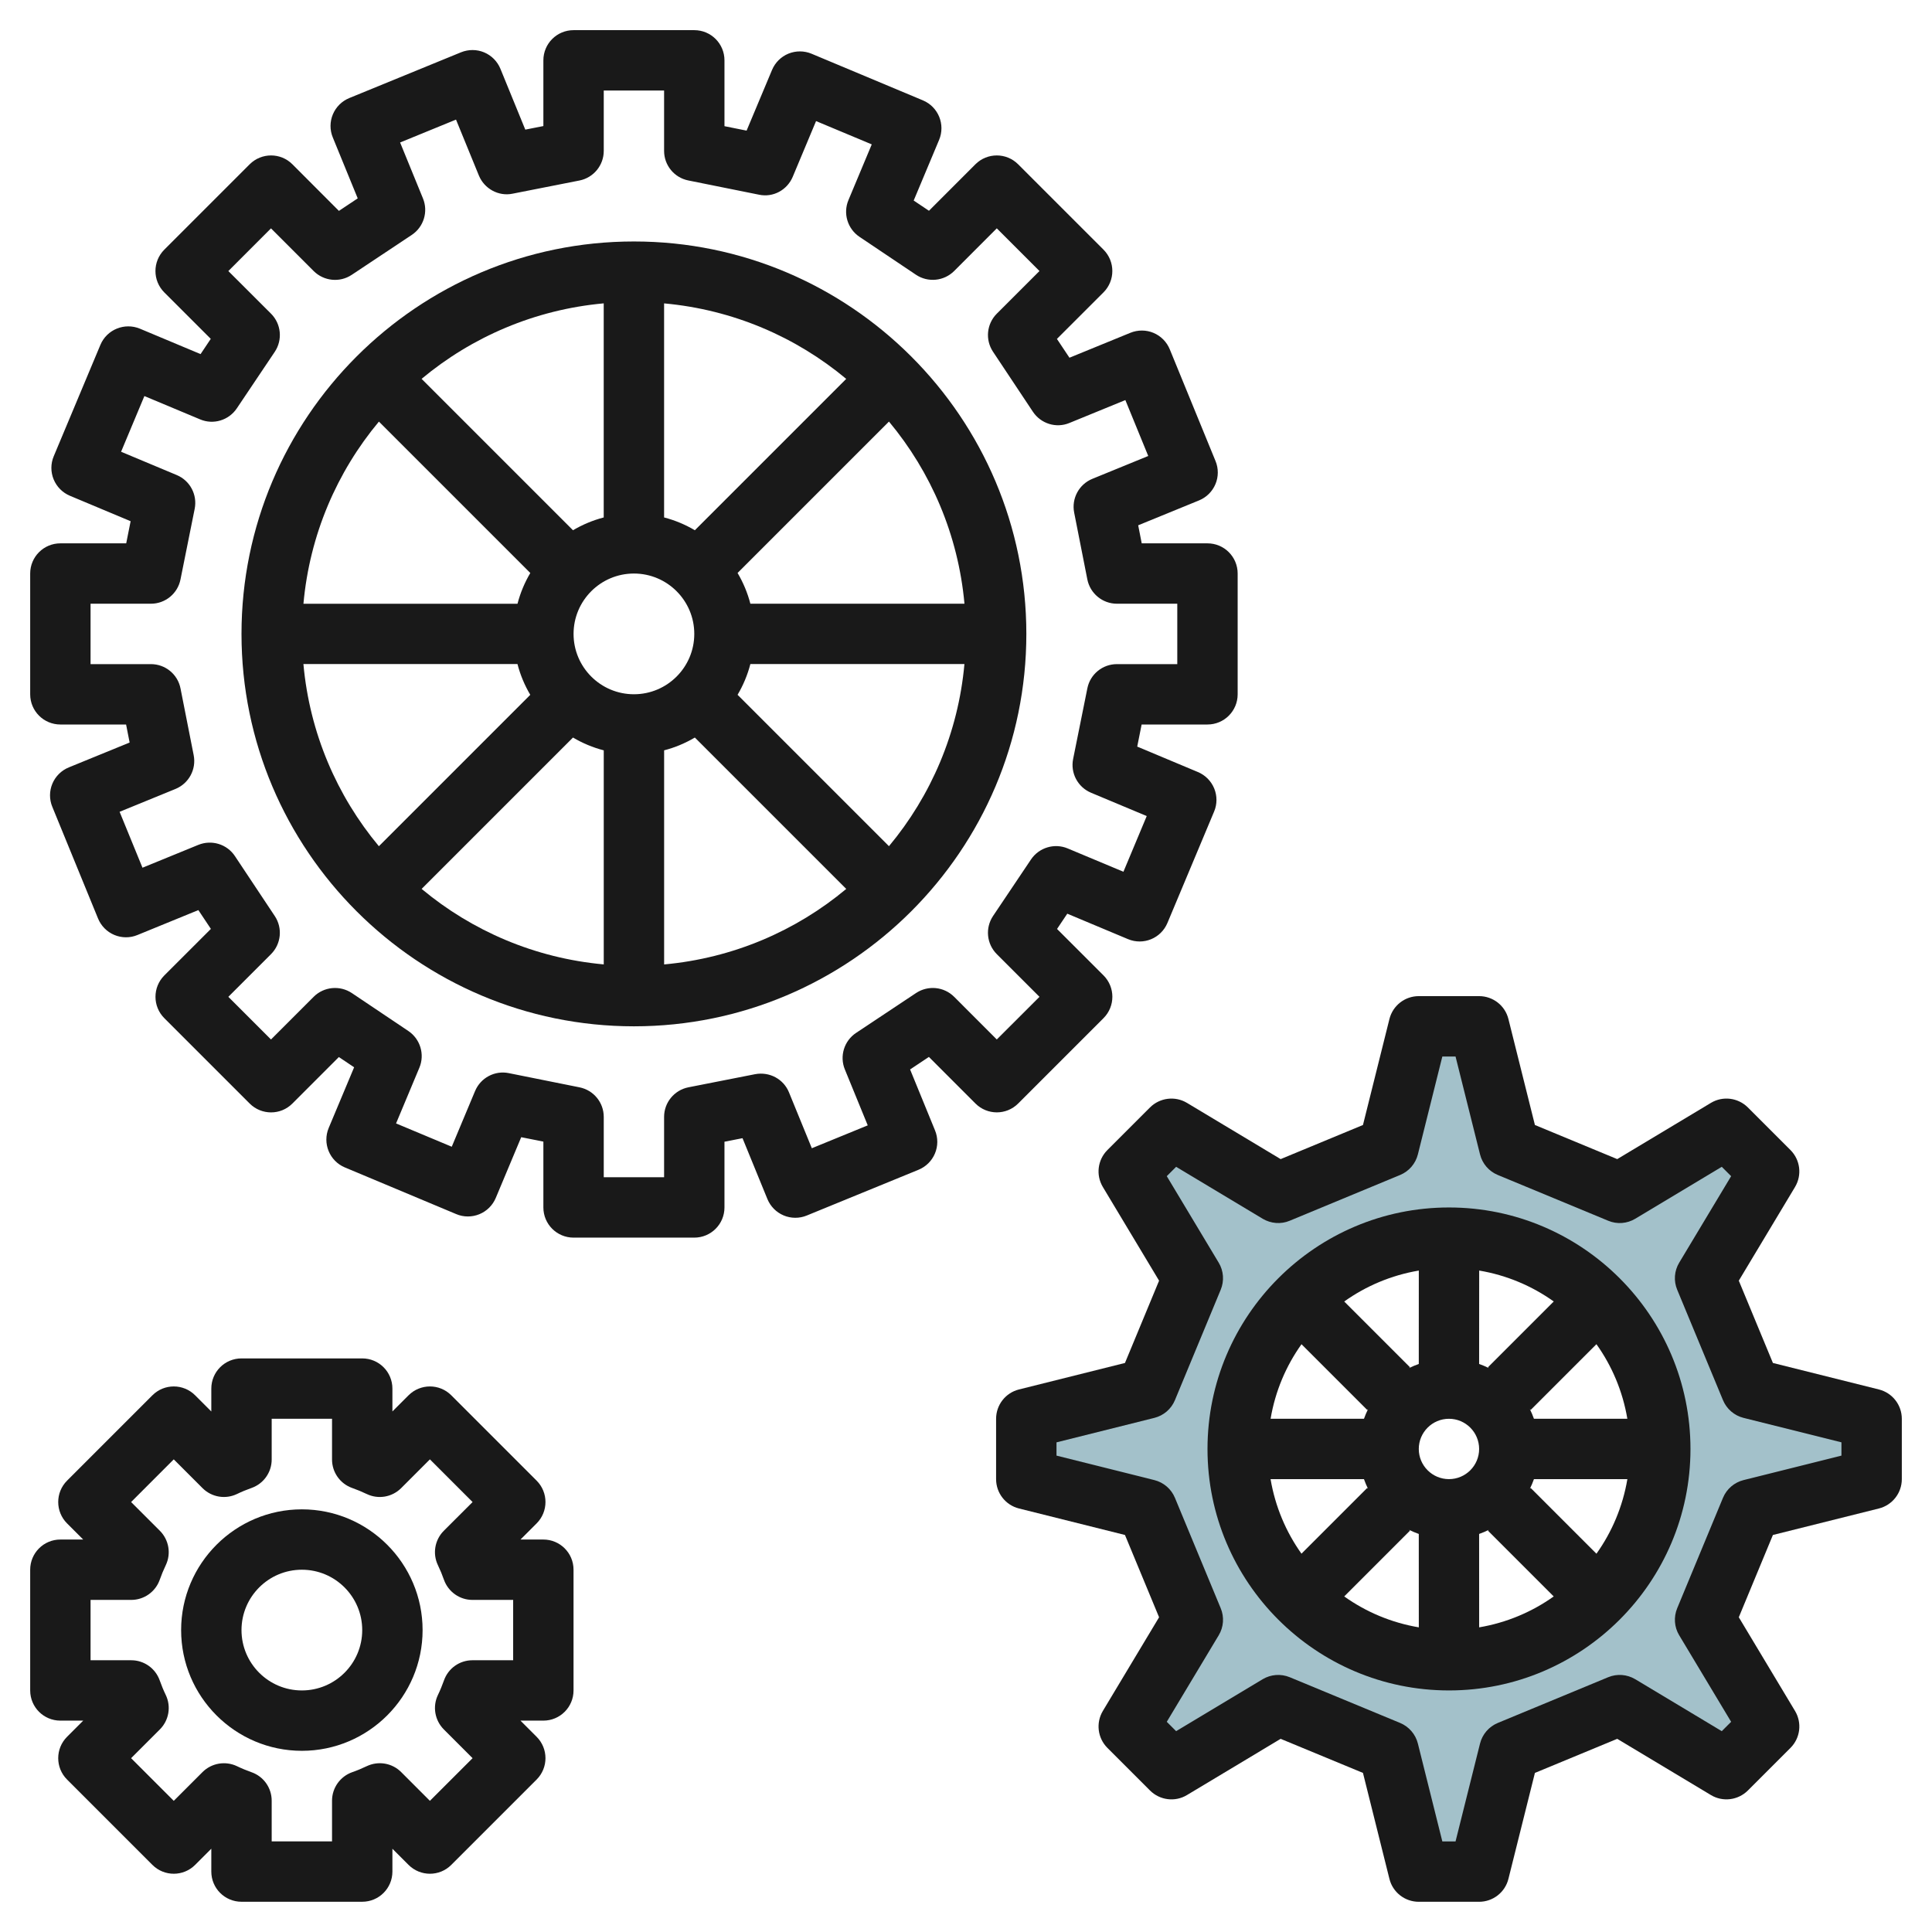 <svg id="Layer_3" enable-background="new 0 0 64 64" height="512" viewBox="0 0 64 64" width="512" xmlns="http://www.w3.org/2000/svg"><g><path d="m62 49v-2l-4-1-1.515-3.657 2.121-3.536-1.414-1.414-3.536 2.121-3.656-1.514-1-4h-2l-1 4-3.657 1.515-3.536-2.121-1.414 1.414 2.121 3.536-1.514 3.656-4 1v2l4 1 1.515 3.657-2.121 3.536 1.414 1.414 3.536-2.121 3.656 1.514 1 4h2l1-4 3.657-1.515 3.536 2.121 1.414-1.414-2.121-3.536 1.514-3.656zm-14 6c-3.866 0-7-3.134-7-7s3.134-7 7-7 7 3.134 7 7-3.134 7-7 7z" fill="#a3c1ca"/><g fill="#191919"><path d="m21 7.999c-7.169 0-13 5.831-13 13 0 7.168 5.831 12.999 13 12.999 7.168 0 12.999-5.831 12.999-12.999 0-7.169-5.831-13-12.999-13zm3.857 12c-.094-.363-.238-.703-.424-1.019l5.015-5.015c1.39 1.667 2.294 3.751 2.501 6.033h-7.092zm-3.857 2.999c-1.104 0-2-.896-2-1.999 0-1.104.896-2 2-2 1.103 0 1.999.896 1.999 2 0 1.103-.896 1.999-1.999 1.999zm2.018-5.433c-.315-.186-.656-.33-1.019-.424v-7.091c2.283.207 4.366 1.11 6.033 2.501zm-3.018-.424c-.363.094-.703.238-1.019.424l-5.015-5.015c1.667-1.39 3.751-2.294 6.033-2.501v7.092zm-1.019 7.291c.315.186.656.33 1.019.424v7.091c-2.283-.207-4.366-1.111-6.033-2.501zm3.018.424c.363-.094.703-.238 1.019-.424l5.015 5.015c-1.667 1.391-3.751 2.294-6.033 2.501v-7.092zm-9.447-10.89 5.015 5.015c-.186.315-.33.656-.424 1.019h-7.091c.206-2.284 1.109-4.367 2.5-6.034zm-2.501 8.032h7.091c.094.363.238.703.424 1.019l-5.015 5.015c-1.39-1.668-2.294-3.751-2.5-6.034zm19.397 6.033-5.015-5.015c.186-.315.33-.656.424-1.019h7.091c-.206 2.284-1.11 4.367-2.5 6.034z"/><path d="m39.999 24c.553 0 1-.448 1-1v-4.001c0-.553-.447-1-1-1h-2.178l-.117-.598 2.015-.824c.246-.101.441-.294.544-.539.103-.244.104-.52.003-.765l-1.516-3.702c-.101-.246-.294-.441-.539-.544-.242-.102-.519-.103-.765-.003l-2.019.826-.415-.623 1.543-1.542c.39-.391.39-1.024 0-1.415l-2.828-2.828c-.391-.391-1.024-.39-1.415 0l-1.539 1.54-.506-.339.842-2.009c.213-.509-.026-1.095-.536-1.309l-3.689-1.545c-.241-.101-.517-.104-.766-.003-.245.101-.44.294-.543.539l-.843 2.011-.733-.147v-2.181c0-.553-.447-1-1-1h-3.999c-.553 0-1 .447-1 1v2.177l-.599.118-.824-2.015c-.101-.246-.294-.441-.539-.544-.241-.102-.518-.103-.765-.003l-3.702 1.516c-.246.101-.441.294-.544.539-.103.244-.104.52-.003.765l.826 2.019-.623.415-1.541-1.544c-.389-.39-1.022-.391-1.415 0l-2.829 2.829c-.39.391-.39 1.024 0 1.415l1.54 1.539-.338.505-2.009-.842c-.505-.21-1.095.025-1.309.536l-1.546 3.69c-.103.244-.104.52-.003.766.101.245.294.44.539.543l2.011.843-.146.733h-2.181c-.553 0-1 .447-1 1v4.001c0 .552.447 1 1 1h2.177l.117.597-2.015.824c-.246.101-.441.294-.544.539-.103.244-.104.52-.003.765l1.516 3.702c.101.246.294.441.539.544.243.102.52.105.765.003l2.019-.826.415.623-1.543 1.542c-.39.391-.39 1.024 0 1.415l2.828 2.828c.393.392 1.026.391 1.415 0l1.539-1.54.506.339-.842 2.009c-.213.509.026 1.095.536 1.309l3.689 1.546c.243.103.519.104.766.003.245-.101.44-.294.543-.539l.843-2.012.734.146v2.181c0 .553.447 1 1 1h3.999c.553 0 1-.447 1-1v-2.177l.598-.117.824 2.015c.101.246.294.441.539.544.243.102.52.104.765.003l3.702-1.516c.246-.101.441-.294.544-.539.103-.244.104-.52.003-.765l-.826-2.019.623-.415 1.542 1.543c.391.391 1.024.392 1.415 0l2.828-2.828c.39-.391.39-1.024 0-1.415l-1.54-1.539.339-.506 2.009.842c.511.215 1.096-.025 1.309-.536l1.546-3.689c.103-.244.104-.52.003-.766-.101-.245-.294-.44-.539-.543l-2.011-.843.146-.732zm-3.856 2.261 1.844.772-.772 1.845-1.845-.772c-.438-.185-.95-.031-1.217.365l-1.256 1.871c-.266.396-.215.927.123 1.265l1.414 1.414-1.414 1.413-1.413-1.414c-.337-.336-.863-.388-1.261-.125l-1.987 1.321c-.397.264-.553.771-.372 1.211l.758 1.852-1.852.758-.757-1.851c-.18-.442-.645-.69-1.118-.603l-2.211.435c-.469.092-.808.503-.808.98v2h-1.999v-2c0-.476-.337-.886-.804-.979l-2.34-.47c-.466-.096-.935.154-1.119.594l-.772 1.844-1.845-.772.772-1.845c.185-.44.031-.95-.365-1.217l-1.871-1.256c-.396-.264-.926-.215-1.265.123l-1.414 1.414-1.413-1.413 1.414-1.414c.336-.337.389-.864.125-1.261l-1.321-1.987c-.263-.396-.769-.551-1.211-.372l-1.851.757-.758-1.852 1.851-.757c.442-.181.695-.649.603-1.118l-.436-2.21c-.091-.469-.502-.807-.98-.807h-2v-2.001h2c.476 0 .886-.337.979-.804l.47-2.339c.094-.467-.154-.935-.594-1.119l-1.844-.772.772-1.845 1.845.772c.441.188.951.031 1.217-.365l1.256-1.871c.266-.396.215-.927-.123-1.265l-1.414-1.412 1.413-1.414 1.414 1.414c.337.335.864.39 1.261.125l1.987-1.321c.397-.264.553-.771.372-1.211l-.757-1.852 1.852-.758.757 1.851c.181.443.658.7 1.118.603l2.212-.436c.468-.092.807-.503.807-.981v-2h1.999v2c0 .476.336.886.803.979l2.339.471c.472.101.936-.155 1.12-.594l.772-1.844 1.845.772-.772 1.845c-.185.44-.031.95.365 1.217l1.871 1.256c.397.266.927.214 1.265-.123l1.413-1.414 1.414 1.414-1.414 1.413c-.336.337-.389.864-.125 1.261l1.321 1.987c.264.397.772.556 1.211.372l1.852-.758.758 1.852-1.851.757c-.442.181-.695.649-.603 1.118l.436 2.211c.092.469.503.808.98.808h2v2.001h-2c-.476 0-.886.335-.979.802l-.471 2.339c-.095.467.154.935.594 1.12z"/><path d="m48 39.999c-4.412 0-8 3.588-8 8 0 4.411 3.588 7.999 8 7.999 4.411 0 7.999-3.588 7.999-7.999 0-4.412-3.588-8-7.999-8zm1.318 5.319c-.104-.051-.21-.096-.32-.135l.002-3.094c.909.153 1.748.509 2.47 1.024l-2.178 2.178zm-1.319 1.681c.551 0 .999.448.999 1 0 .551-.448.999-.999.999-.552 0-1-.448-1-.999 0-.552.448-1 1-1zm-1-1.816c-.111.039-.217.084-.321.136l.028-.028-2.177-2.177c.722-.515 1.562-.871 2.471-1.025zm-1.708 1.523.028-.028c-.052.104-.096.21-.136.321h-3.093c.153-.909.509-1.748 1.024-2.47zm-.108 2.292c.039.11.084.217.135.321l-.028-.028-2.177 2.177c-.514-.722-.87-1.561-1.024-2.47zm1.523 1.708-.028-.028c.104.052.211.096.321.136l.001 3.094c-.909-.154-1.749-.51-2.471-1.024zm2.292.108c.11-.039.216-.084.32-.135l-.027.027 2.178 2.178c-.722.514-1.561.87-2.47 1.024zm1.708-1.523-.027.027c.051-.104.096-.21.135-.32h3.095c-.154.909-.51 1.749-1.025 2.471zm.108-2.292c-.039-.11-.084-.217-.136-.321l.028.028 2.178-2.178c.515.722.871 1.562 1.024 2.471z"/><path d="m62.242 46.028-3.512-.878-1.13-2.726 1.863-3.104c.235-.394.174-.896-.15-1.222l-1.414-1.414c-.326-.323-.829-.386-1.222-.15l-3.104 1.863-2.727-1.13-.878-3.512c-.111-.445-.512-.757-.971-.757h-1.999c-.459 0-.859.312-.971.757l-.877 3.512-2.727 1.13-3.104-1.863c-.392-.235-.896-.173-1.222.15l-1.414 1.414c-.324.325-.386.828-.15 1.222l1.863 3.104-1.13 2.726-3.512.878c-.445.111-.757.512-.757.971v2.001c0 .458.312.858.757.97l3.512.878 1.13 2.726-1.863 3.104c-.235.394-.174.896.15 1.222l1.414 1.414c.325.323.83.387 1.222.15l3.104-1.863 2.727 1.129.877 3.512c.111.445.512.757.971.757h1.999c.459 0 .859-.312.971-.757l.878-3.512 2.727-1.129 3.104 1.863c.393.236.896.173 1.222-.15l1.414-1.414c.324-.325.386-.828.15-1.222l-1.863-3.104 1.13-2.726 3.512-.878c.445-.112.758-.512.758-.97v-2.001c0-.459-.313-.859-.758-.971zm-1.242 2.191-3.243.811c-.307.077-.56.295-.681.587l-1.516 3.656c-.122.293-.098.626.065.897l1.721 2.867-.31.31-2.867-1.721c-.271-.161-.601-.188-.896-.066l-3.657 1.515c-.293.122-.511.374-.588.682l-.811 3.242h-.438l-.81-3.242c-.077-.307-.295-.56-.588-.682l-3.657-1.515c-.294-.121-.626-.095-.896.066l-2.867 1.721-.31-.31 1.721-2.867c.163-.271.188-.604.065-.897l-1.516-3.656c-.121-.292-.374-.51-.681-.587l-3.242-.811v-.439l3.242-.811c.307-.077.56-.295.681-.587l1.516-3.656c.122-.293.098-.626-.065-.897l-1.721-2.867.31-.31 2.867 1.721c.271.16.604.19.897.065l3.657-1.516c.292-.121.51-.374.587-.681l.81-3.242h.438l.811 3.242c.077.308.295.56.587.681l3.657 1.516c.296.125.628.096.897-.065l2.867-1.721.31.31-1.721 2.867c-.163.271-.188.604-.065.897l1.516 3.656c.121.292.374.51.681.587l3.243.81z"/><path d="m2.221 58.949 2.828 2.828c.392.392 1.025.39 1.415 0l.536-.536v.757c0 .553.447 1 1 1h3.999c.553 0 1-.447 1-1v-.756l.535.535c.391.39 1.024.392 1.415 0l2.828-2.828c.39-.391.39-1.024 0-1.415l-.536-.536h.758c.553 0 1-.447 1-1v-3.999c0-.553-.447-1-1-1h-.757l.535-.535c.39-.391.39-1.024 0-1.415l-2.828-2.828c-.391-.392-1.024-.39-1.415 0l-.535.535v-.757c0-.553-.447-1-1-1h-3.999c-.553 0-1 .447-1 1v.758l-.536-.536c-.39-.39-1.023-.392-1.415 0l-2.828 2.828c-.39.391-.39 1.024 0 1.415l.535.535h-.756c-.553 0-1 .447-1 1v3.999c0 .553.447 1 1 1h.757l-.536.536c-.39.391-.39 1.025 0 1.415zm.779-5.95h1.348c.424 0 .802-.268.943-.666.058-.164.124-.325.199-.481.185-.383.106-.841-.193-1.142l-.954-.953 1.413-1.414.954.954c.301.3.758.378 1.142.193.155-.075.316-.141.48-.199.4-.141.668-.519.668-.942v-1.35h1.999v1.35c0 .423.268.801.666.942.164.058.325.124.481.199.387.186.841.106 1.142-.193l.953-.954 1.414 1.414-.954.953c-.3.301-.378.759-.193 1.142.075.156.142.317.199.481.142.398.52.666.942.666h1.35v1.999h-1.35c-.424 0-.802.268-.942.668-.059.164-.124.325-.199.48-.185.383-.106.841.193 1.142l.954.954-1.414 1.413-.953-.954c-.301-.3-.756-.377-1.142-.193-.156.075-.317.142-.481.199-.398.142-.666.52-.666.943v1.348h-1.999v-1.348c0-.425-.268-.803-.668-.943-.164-.059-.325-.124-.48-.199-.383-.183-.841-.106-1.142.193l-.954.954-1.413-1.413.954-.954c.3-.301.378-.759.193-1.142-.075-.155-.141-.316-.199-.48-.141-.4-.519-.668-.943-.668h-1.348z"/><path d="m10 57.998c2.205 0 3.999-1.794 3.999-3.999 0-2.206-1.794-4-3.999-4-2.206 0-4 1.794-4 4 0 2.205 1.794 3.999 4 3.999zm0-5.999c1.103 0 1.999.896 1.999 2 0 1.103-.896 1.999-1.999 1.999-1.104 0-2-.896-2-1.999s.896-2 2-2z"/></g></g></svg>